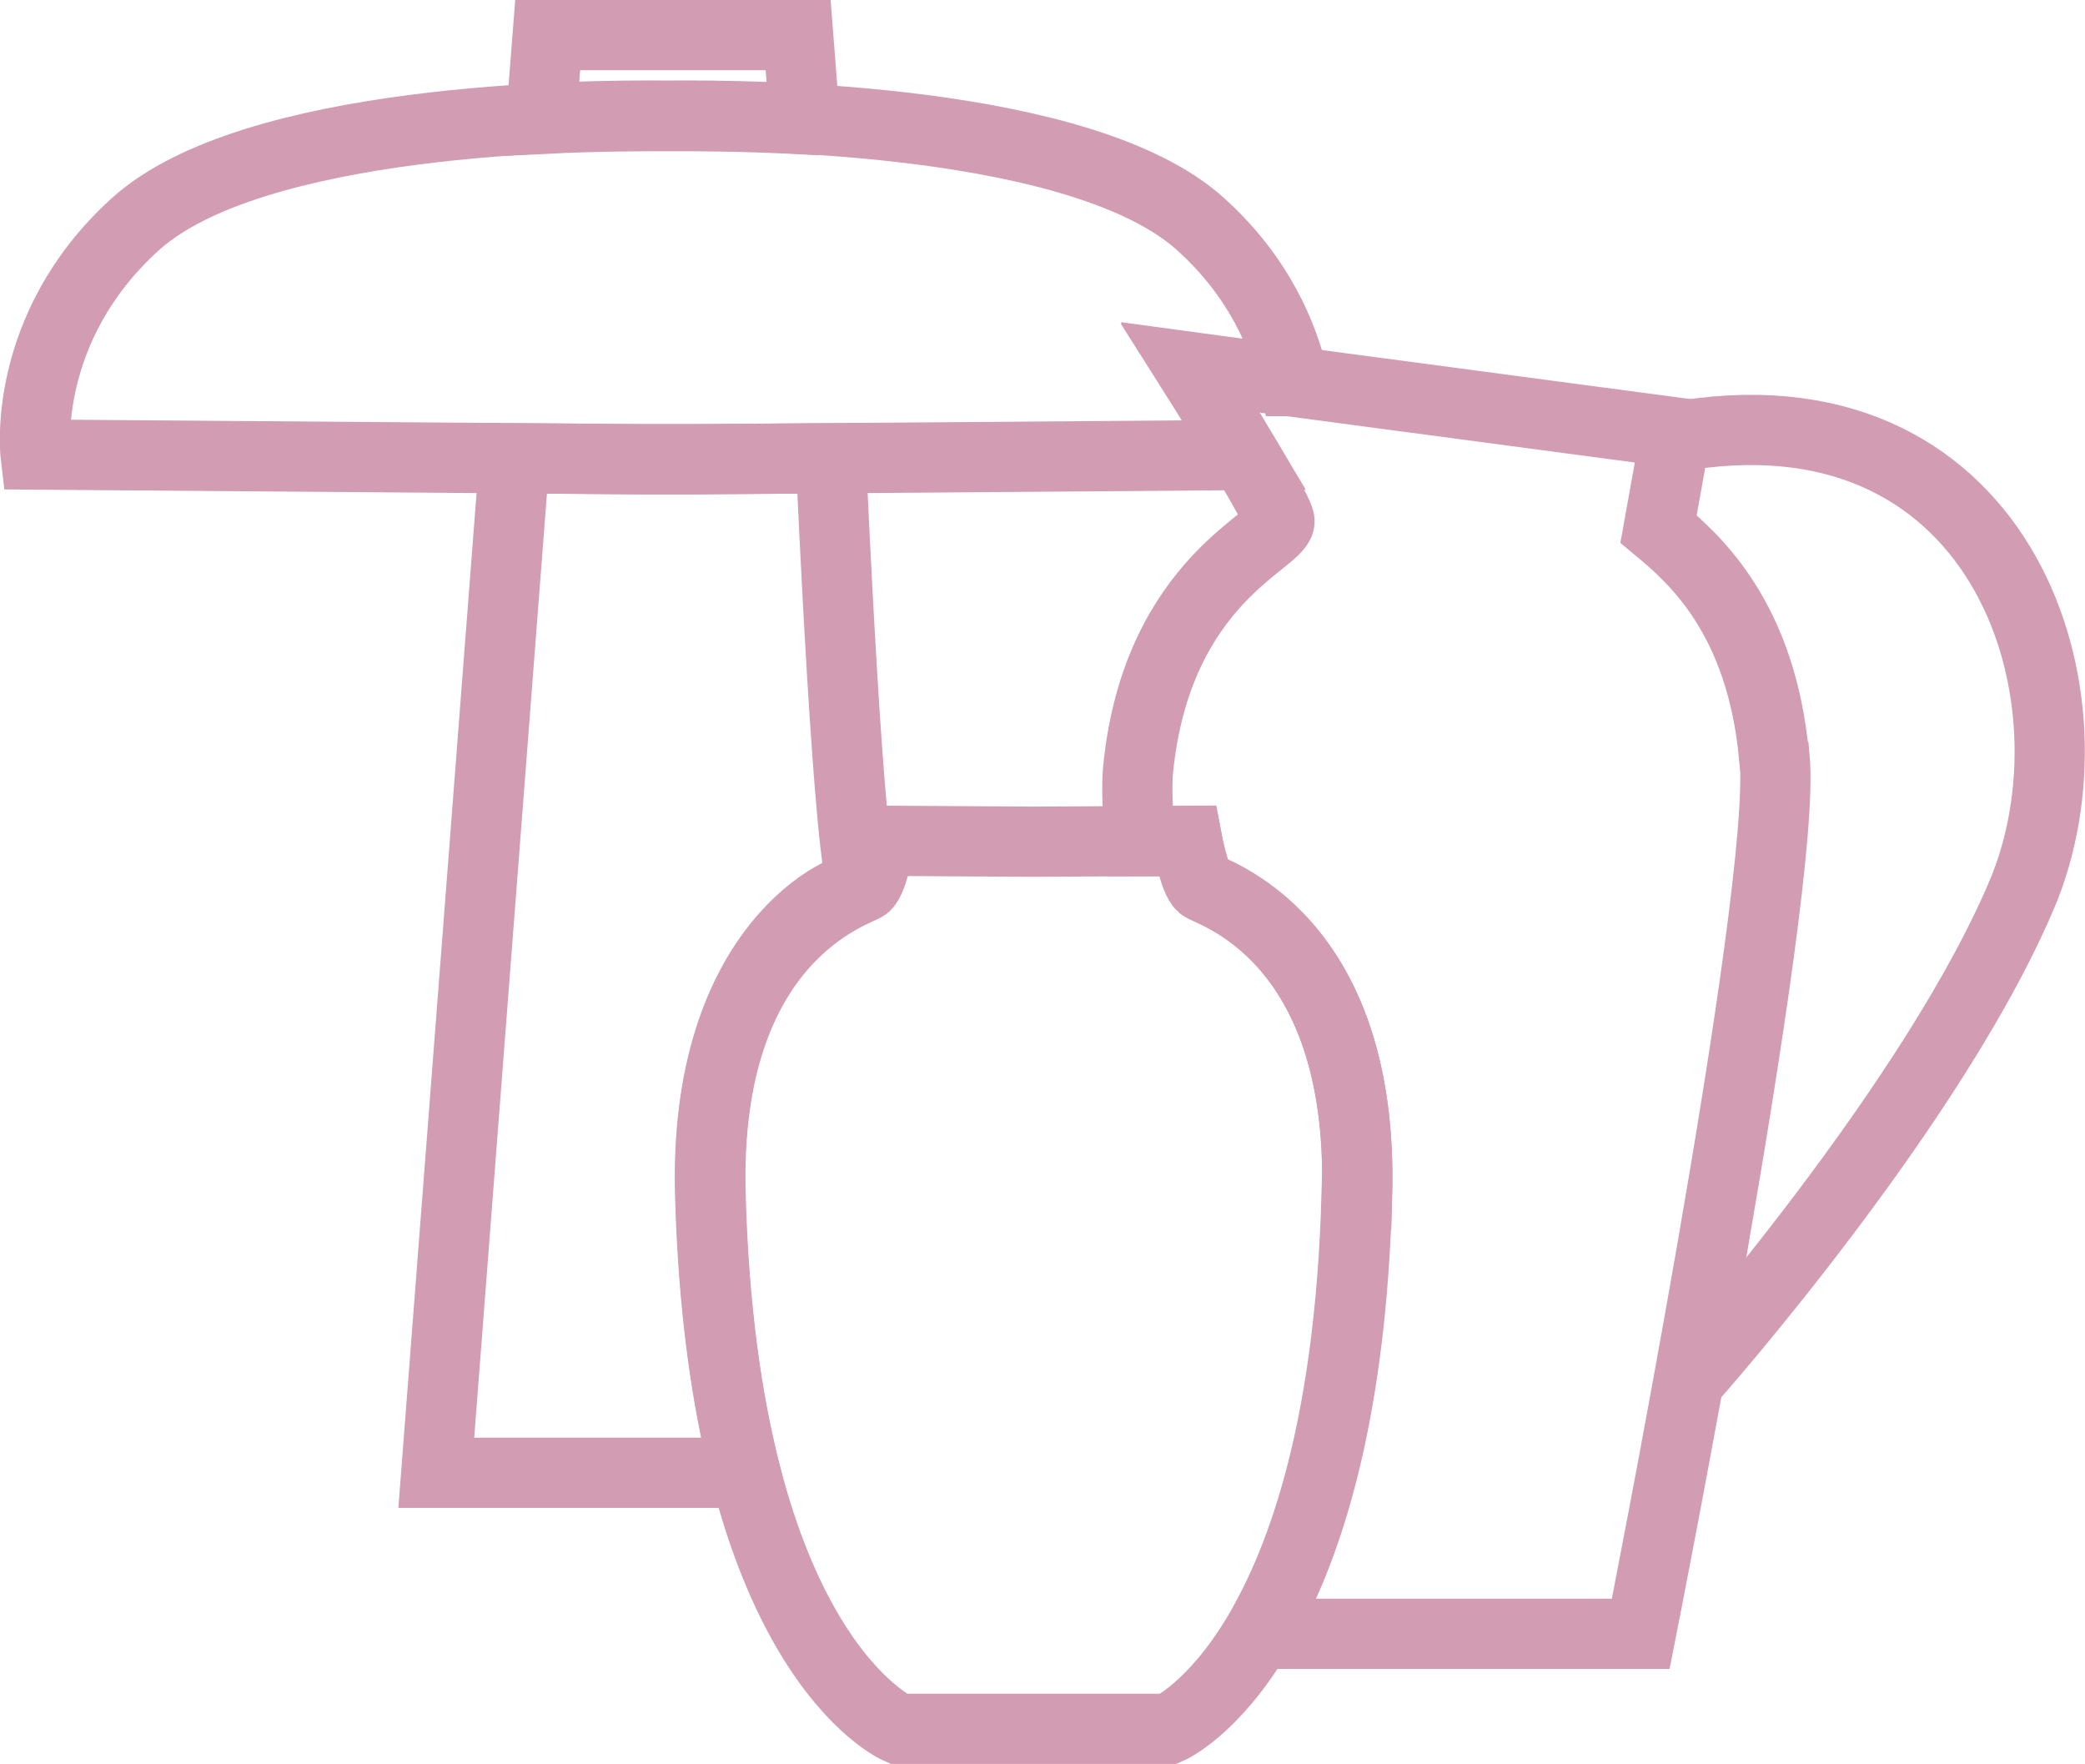 <?xml version="1.0" encoding="UTF-8"?>
<svg id="Vrstva_1" data-name="Vrstva 1" xmlns="http://www.w3.org/2000/svg" xmlns:xlink="http://www.w3.org/1999/xlink" viewBox="0 0 44.54 37.68">
  <defs>
    <style>
      .cls-1, .cls-2 {
        fill: none;
      }

      .cls-3 {
        clip-path: url(#clippath);
      }

      .cls-2 {
        stroke: #d29cb2;
        stroke-width: 1.5px;
      }
    </style>
    <clipPath id="clippath">
      <rect class="cls-1" x="0" width="44.54" height="37.68"/>
    </clipPath>
  </defs>
  <g class="cls-3">
    <path class="cls-2" d="m27.64,8.14c-.22-.96-.74-2.22-1.99-3.35-2.5-2.26-9.51-2.34-11.38-2.32-1.87-.02-8.88.06-11.38,2.32C.44,7.01.76,9.71.76,9.71l12.98.1h0s.53,0,.53,0h.53s0,0,0,0l11.78-.09c-.53-.89-1.15-1.88-1.15-1.88l2.21.3Z"/>
    <path class="cls-2" d="m17.19,2.55l-.14-1.8h-5.35l-.14,1.79c1.18-.06,2.17-.06,2.71-.06.58,0,1.65,0,2.92.07Zm1.27,16.39c-.32-.1-.71-9.15-.71-9.15l-2.95.02h0s-.53,0-.53,0h-.53s0,0,0,0l-2.75-.02-1.67,21.67h6.6c-.39-1.53-.68-3.47-.75-5.93-.15-5.39,2.96-6.69,3.28-6.59Z"/>
    <path class="cls-2" d="m35.75,9.34c6.89-1.25,9.19,5.29,7.51,9.6-1.86,4.56-7.12,10.49-7.12,10.49"/>
    <path class="cls-2" d="m28.99,25.53c.15-5.57-3.15-6.47-3.31-6.61-.16-.14-.32-.96-.32-.96l-3.28.02-3.28-.02s-.15.82-.31.96c-.16.14-3.47,1.04-3.31,6.61.27,9.79,4.01,11.4,4.01,11.4h5.78s3.74-1.61,4.01-11.4Z"/>
    <path class="cls-2" d="m37.9,16.18c-.27-2.98-1.7-4.24-2.47-4.88l.37-2.06-10.37-1.38s1.8,2.84,1.9,3.25c.1.41-2.62,1.23-3.02,5.35-.03.34-.01.87.04,1.51h1.01s.15.82.32.96c.16.14,3.47,1.04,3.31,6.61-.12,4.47-.97,7.23-1.86,8.91.05.27.09.45.09.45h7.83s3.13-15.79,2.86-18.71Z"/>
  </g>
</svg>